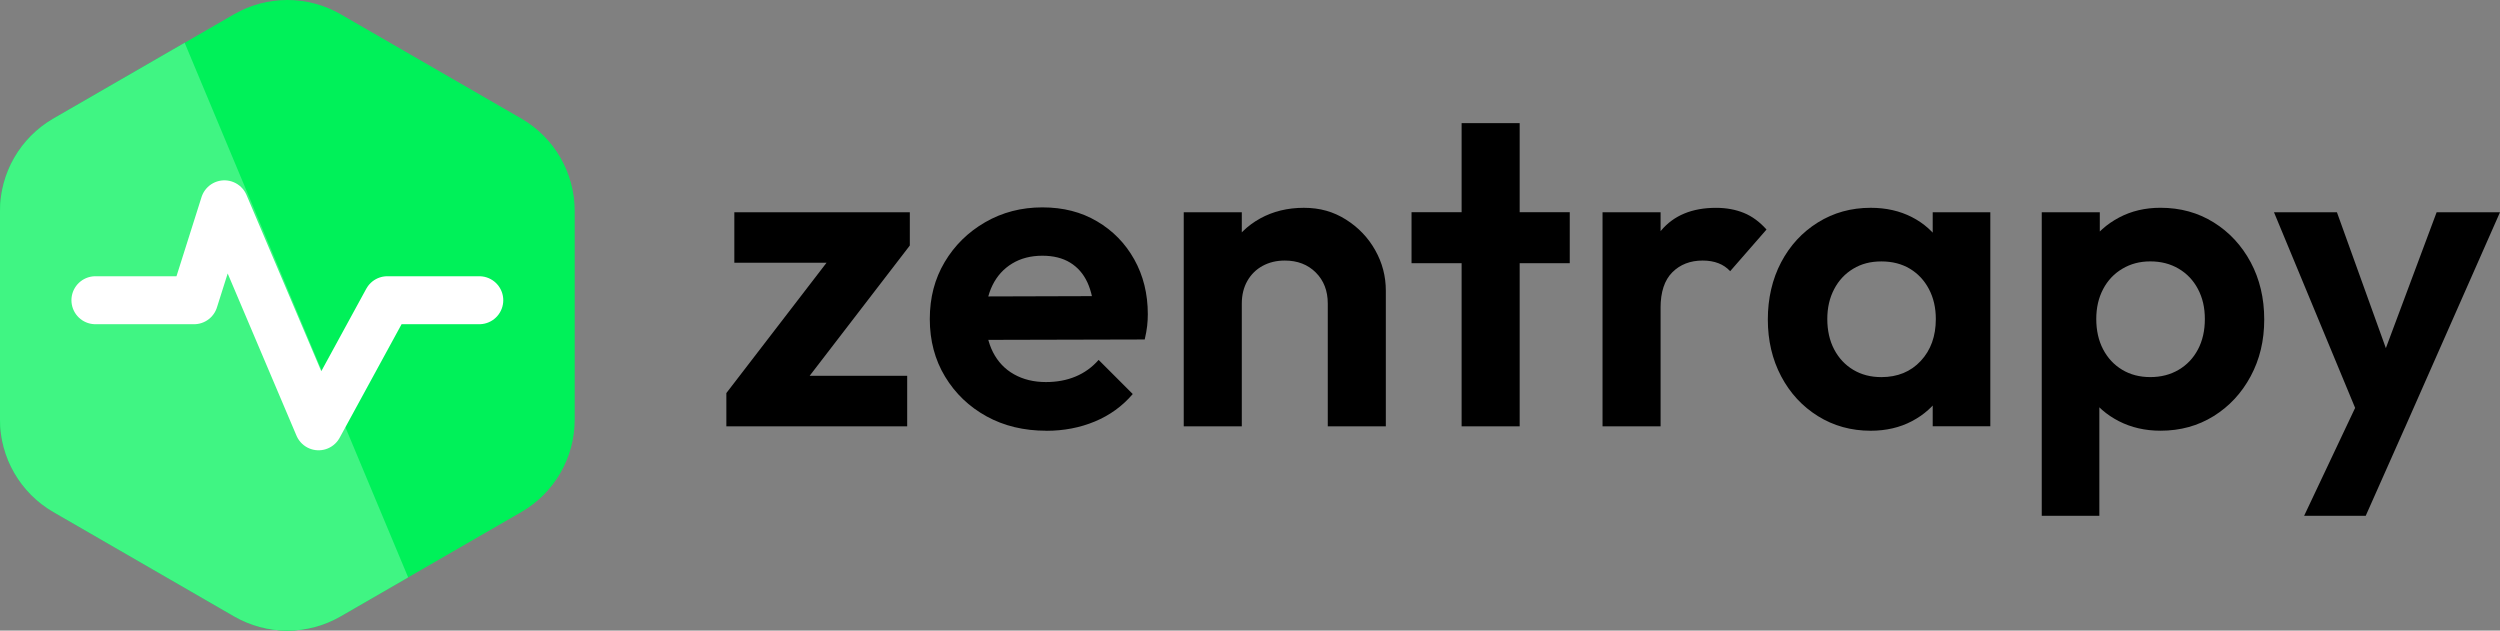<?xml version="1.0" encoding="UTF-8"?>
<svg id="capa_zentrapy_icon" data-name="Logo Zentrapy" xmlns="http://www.w3.org/2000/svg" viewBox="0 0 833.65 210.28" width="200" height="50.45">
  <rect x="0" y="0" width="833.65" height="210.28" fill="#808080" stroke="none"/>
  <defs>
    <style>
      .cls-1 {
        fill: none;
        stroke: #fff;
        stroke-linecap: round;
        stroke-linejoin: round;
        stroke-width: 16px;
      }

      .cls-2 {
        fill: #00f159;
      }

      .cls-3 {
        fill: #40f583;
      }
    </style>
  </defs>
  <g id="capa_zentrapy_icon" data-name="Logo Zentrapy">
    <g>
      <path d="m242.21,131.07l37.83-49.21h23.35l-37.83,49.21h-23.35Zm0,11.08v-11.08l15.37-5.76h44.93v16.85h-60.3Zm2.66-54.53v-16.85h58.52v11.08l-15.52,5.76h-43.01Z"/>
      <path d="m348.92,143.63c-7.49,0-14.14-1.6-19.95-4.8-5.81-3.2-10.42-7.61-13.82-13.23-3.4-5.62-5.1-12.02-5.1-19.21s1.65-13.42,4.95-18.99c3.3-5.56,7.81-10,13.52-13.3,5.71-3.3,12.07-4.95,19.06-4.95s12.98,1.55,18.25,4.66c5.27,3.1,9.41,7.34,12.41,12.71,3,5.37,4.51,11.45,4.51,18.25,0,1.28-.07,2.59-.22,3.92-.15,1.33-.42,2.83-.81,4.51l-60,.15v-14.48l50.99-.15-7.83,6.06c-.2-4.23-.96-7.78-2.29-10.64-1.33-2.86-3.25-5.05-5.76-6.58-2.51-1.53-5.59-2.29-9.24-2.29-3.84,0-7.19.86-10.05,2.59-2.86,1.73-5.05,4.14-6.58,7.24-1.53,3.1-2.29,6.77-2.29,11.01s.81,8.11,2.44,11.31c1.63,3.2,3.96,5.67,7.02,7.39,3.05,1.72,6.6,2.59,10.64,2.59,3.64,0,6.95-.61,9.9-1.85,2.96-1.23,5.52-3.08,7.68-5.54l11.38,11.38c-3.45,4.04-7.66,7.09-12.64,9.16-4.98,2.07-10.37,3.1-16.18,3.1Z"/>
      <path d="m394.73,142.15v-71.38h19.36v71.38h-19.36Zm48.03,0v-40.94c0-4.23-1.33-7.68-3.99-10.34s-6.11-3.99-10.34-3.99c-2.76,0-5.22.59-7.39,1.77-2.17,1.18-3.87,2.86-5.1,5.02-1.23,2.17-1.85,4.68-1.85,7.54l-7.54-3.84c0-5.62,1.21-10.52,3.62-14.7,2.41-4.19,5.76-7.46,10.05-9.83,4.29-2.36,9.14-3.55,14.56-3.55s9.9,1.31,14.04,3.92c4.14,2.61,7.39,6.01,9.75,10.2,2.37,4.19,3.55,8.7,3.55,13.52v45.22h-19.36Z"/>
      <path d="m470.69,87.76v-17h52.76v17h-52.76Zm16.7,54.39V41.06h19.36v101.09h-19.36Z"/>
      <path d="m534.38,142.15v-71.38h19.36v71.38h-19.36Zm19.36-39.46l-7.54-5.02c.89-8.77,3.45-15.69,7.68-20.76,4.24-5.07,10.35-7.61,18.33-7.61,3.45,0,6.55.57,9.31,1.7,2.76,1.13,5.27,2.98,7.54,5.54l-12.12,13.89c-1.08-1.18-2.39-2.07-3.92-2.66-1.53-.59-3.28-.89-5.25-.89-4.14,0-7.51,1.31-10.12,3.92-2.61,2.61-3.92,6.58-3.92,11.9Z"/>
      <path d="m623.79,143.63c-6.5,0-12.37-1.63-17.59-4.88-5.22-3.25-9.31-7.69-12.27-13.3-2.96-5.62-4.43-11.92-4.43-18.92s1.48-13.45,4.43-19.06c2.96-5.62,7.04-10.05,12.27-13.3,5.22-3.25,11.08-4.88,17.59-4.88,5.12,0,9.7,1.03,13.74,3.1,4.04,2.07,7.26,4.95,9.68,8.65,2.41,3.69,3.72,7.86,3.92,12.49v25.71c-.2,4.73-1.5,8.92-3.92,12.56-2.42,3.65-5.64,6.53-9.68,8.65-4.04,2.12-8.62,3.18-13.74,3.18Zm3.55-17.88c5.42,0,9.8-1.8,13.15-5.39,3.35-3.6,5.03-8.25,5.03-13.97,0-3.74-.76-7.07-2.29-9.98-1.53-2.91-3.65-5.17-6.35-6.8-2.71-1.63-5.89-2.44-9.53-2.44s-6.68.81-9.38,2.44c-2.71,1.63-4.83,3.89-6.35,6.8-1.53,2.91-2.29,6.23-2.29,9.98s.76,7.22,2.29,10.12c1.53,2.91,3.64,5.17,6.35,6.8,2.71,1.63,5.84,2.44,9.38,2.44Zm17.14,16.4v-19.21l3.1-17.44-3.1-17.14v-17.59h19.21v71.38h-19.21Z"/>
      <path d="m680.84,172v-101.23h19.36v18.77l-3.25,17.29,3.1,17.29v47.88h-19.21Zm39.61-28.38c-5.12,0-9.75-1.06-13.89-3.18-4.14-2.12-7.44-5-9.9-8.65-2.46-3.64-3.79-7.83-3.99-12.56v-25.27c.2-4.73,1.55-8.94,4.06-12.64,2.51-3.69,5.81-6.62,9.9-8.79,4.09-2.17,8.69-3.25,13.82-3.25,6.6,0,12.51,1.63,17.73,4.88,5.22,3.25,9.33,7.69,12.34,13.3,3,5.62,4.51,11.97,4.51,19.06s-1.5,13.3-4.51,18.92c-3.01,5.62-7.12,10.05-12.34,13.3-5.22,3.25-11.13,4.88-17.73,4.88Zm-3.4-17.88c3.55,0,6.7-.81,9.46-2.44,2.76-1.63,4.9-3.89,6.43-6.8,1.53-2.9,2.29-6.28,2.29-10.12s-.76-7.07-2.29-9.98c-1.53-2.91-3.67-5.17-6.43-6.8-2.76-1.63-5.91-2.44-9.46-2.44s-6.55.81-9.31,2.44c-2.76,1.63-4.9,3.89-6.43,6.8-1.53,2.91-2.29,6.23-2.29,9.98s.76,7.22,2.29,10.12c1.53,2.91,3.64,5.17,6.35,6.8,2.71,1.63,5.84,2.44,9.38,2.44Z"/>
      <path d="m788.13,142.74l-29.85-71.97h20.99l19.8,54.98h-7.09l20.54-54.98h21.13l-31.77,71.97h-13.74Zm-19.8,29.26l21.72-45.96,11.82,16.7-13,29.26h-20.54Z"/>
    </g>
    <g id="capa_zentrapy_font" data-name="Font Zentrapy">
      <path class="cls-2" d="m191.64,70.35v69.57c0,12.71-6.78,24.45-17.78,30.81l-37.76,21.8-22.49,12.98c-11.01,6.36-24.57,6.36-35.58,0l-60.24-34.78c-11.01-6.36-17.79-18.1-17.79-30.81v-69.57c0-12.71,6.78-24.45,17.79-30.81L61.58,14.26l16.45-9.5c11.01-6.35,24.57-6.35,35.58,0l60.25,34.78c11,6.36,17.78,18.1,17.78,30.81Z"/>
      <path class="cls-3" d="m136.1,192.53l-22.49,12.98c-11.01,6.36-24.57,6.36-35.58,0l-60.24-34.78c-11.01-6.36-17.79-18.1-17.79-30.81v-69.57c0-12.71,6.78-24.45,17.79-30.81L61.58,14.26l74.52,178.27Z"/>
      <polyline class="cls-1" points="31.82 100.11 64.71 100.11 74.83 68.13 106.23 142.15 129.16 100.11 159.82 100.11"/>
    </g>
  </g>
</svg>
